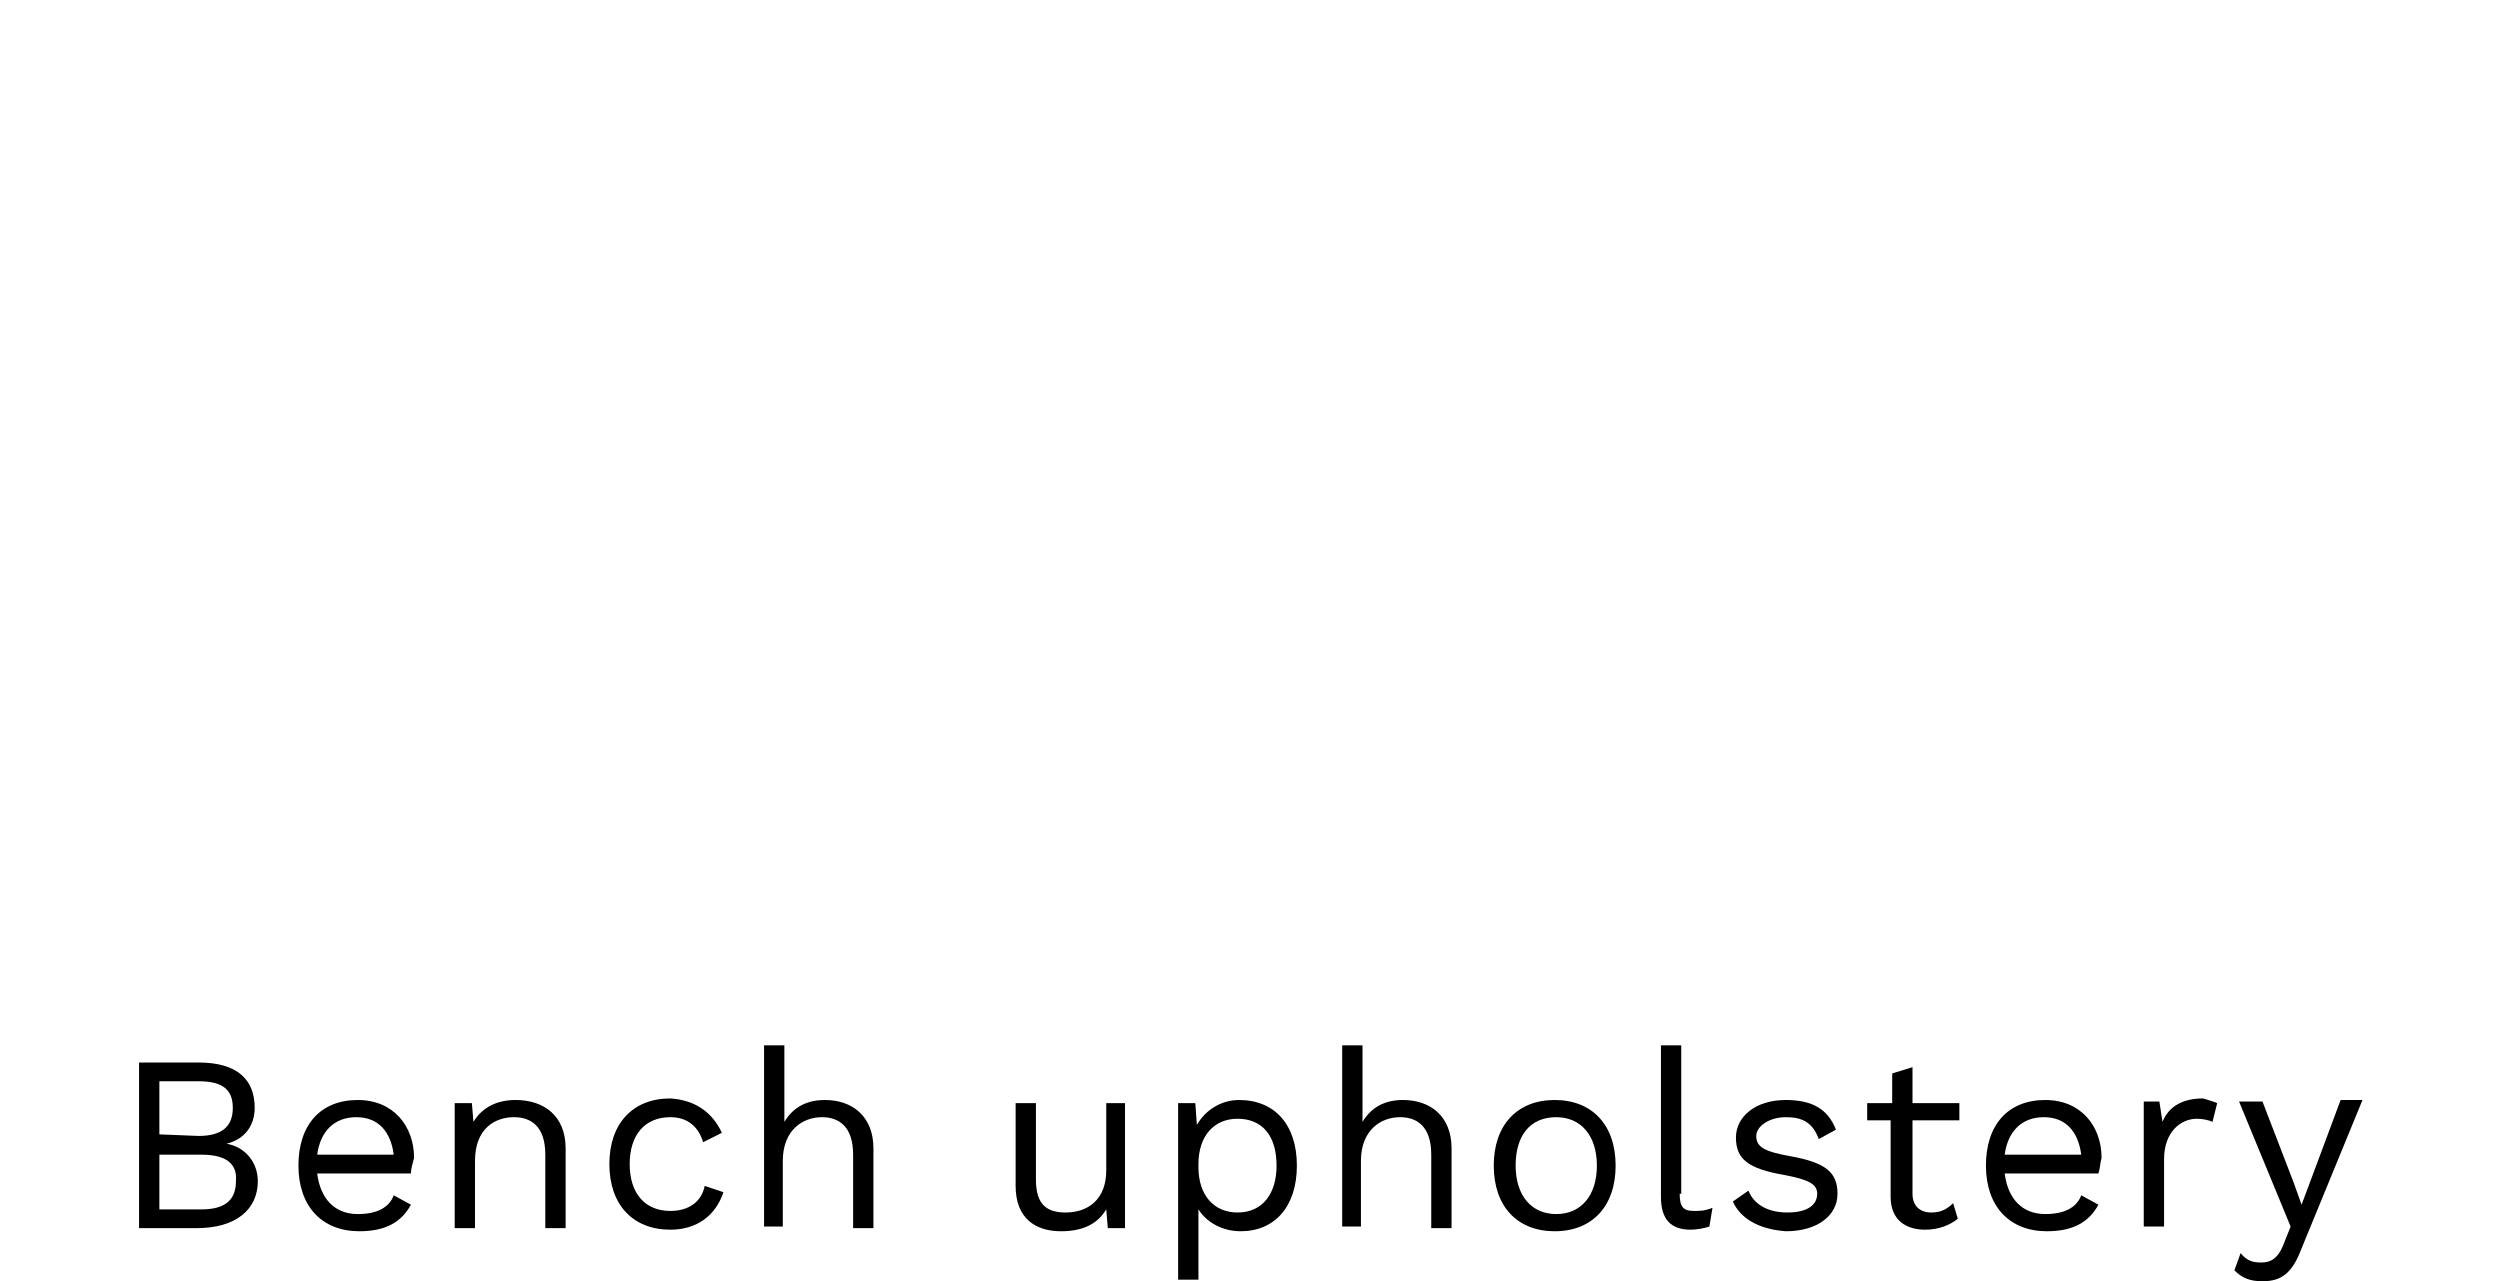 <?xml version="1.0" encoding="UTF-8"?> <!-- Generator: Adobe Illustrator 22.0.1, SVG Export Plug-In . SVG Version: 6.00 Build 0) --> <svg xmlns="http://www.w3.org/2000/svg" xmlns:xlink="http://www.w3.org/1999/xlink" version="1.1" id="Layer_1" x="0px" y="0px" viewBox="0 0 160 82" style="enable-background:new 0 0 160 82;" xml:space="preserve"> <g> <path d="M8.9,68h3.8c2.5,0,3.6,1.1,3.6,2.9c0,1.1-0.6,2-1.8,2.3l0,0c1.2,0.2,2,1.2,2,2.4c0,1.8-1.4,3-3.9,3H8.9V68z M12.7,72.7 c1.5,0,2.2-0.6,2.2-1.8c0-1.2-0.7-1.7-2.2-1.7h-2.5v3.4L12.7,72.7L12.7,72.7z M12.9,77.4c1.5,0,2.2-0.6,2.2-1.8 c0.1-1.1-0.6-1.7-2.2-1.7h-2.7v3.5H12.9z"></path> <path d="M26.3,75.1h-6c0.2,1.6,1.1,2.6,2.6,2.6c1.2,0,2-0.4,2.3-1.2l1.1,0.6c-0.6,1.1-1.6,1.7-3.3,1.7c-2.4,0-3.9-1.6-3.9-4.2 s1.4-4.2,3.8-4.2c2.3,0,3.6,1.7,3.6,3.7C26.4,74.5,26.3,74.8,26.3,75.1z M20.3,73.9h4.9c-0.2-1.5-1-2.4-2.4-2.4 S20.5,72.4,20.3,73.9z"></path> <path d="M36.2,73.5v5.1h-1.3v-4.7c0-1.8-0.9-2.4-2-2.4c-1.2,0-2.5,0.7-2.5,2.8v4.3h-1.3v-8h1.1l0.1,1.2c0.6-1,1.6-1.4,2.7-1.4 C34.8,70.4,36.2,71.4,36.2,73.5z"></path> <path d="M46.2,72.5L45,73.1c-0.3-1-1-1.6-2.1-1.6c-1.6,0-2.6,1.1-2.6,3s1,3,2.6,3c1.2,0,2-0.6,2.2-1.6l1.2,0.4 c-0.5,1.5-1.7,2.4-3.4,2.4c-2.4,0-3.9-1.6-3.9-4.2s1.5-4.2,3.9-4.2C44.5,70.4,45.6,71.2,46.2,72.5z"></path> <path d="M55.9,73.5v5.1h-1.3v-4.7c0-1.8-0.9-2.4-2-2.4c-1.2,0-2.5,0.8-2.5,2.8v4.2h-1.2V66.9h1.3v4.9c0.6-1,1.5-1.4,2.6-1.4 C54.5,70.4,55.9,71.4,55.9,73.5z"></path> <path d="M72,70.6v8h-1.1l-0.1-1.2c-0.6,1-1.6,1.4-2.9,1.4c-1.6,0-2.9-0.8-2.9-2.9v-5.3h1.3v4.9c0,1.6,0.7,2.1,1.9,2.1 c1.4,0,2.6-0.8,2.6-2.7v-4.3H72z"></path> <path d="M83,74.6c0,2.6-1.4,4.2-3.6,4.2c-1.2,0-2.2-0.6-2.7-1.4v4.5h-1.3V70.6h1.1l0.1,1.4c0.5-0.9,1.5-1.6,2.7-1.6 C81.6,70.4,83,72,83,74.6z M81.7,74.6c0-1.9-0.9-3-2.5-3c-1.5,0-2.5,1.1-2.5,2.9v0.2c0,1.8,1,2.9,2.5,2.9 C80.8,77.6,81.7,76.4,81.7,74.6z"></path> <path d="M92.9,73.5v5.1h-1.3v-4.7c0-1.8-0.9-2.4-2-2.4c-1.2,0-2.5,0.8-2.5,2.8v4.2h-1.2V66.9h1.3v4.9c0.6-1,1.5-1.4,2.6-1.4 C91.5,70.4,92.9,71.4,92.9,73.5z"></path> <path d="M103.4,74.6c0,2.6-1.5,4.2-3.9,4.2s-3.9-1.6-3.9-4.2s1.5-4.2,3.9-4.2S103.4,72,103.4,74.6z M97,74.6c0,1.9,1,3.1,2.6,3.1 s2.6-1.2,2.6-3.1s-1-3.1-2.6-3.1C97.9,71.5,97,72.7,97,74.6z"></path> <path d="M107.5,76.4c0,0.8,0.2,1.1,0.9,1.1c0.4,0,0.7,0,1.2-0.2l-0.2,1.2c-0.3,0.1-0.8,0.2-1.2,0.2c-1.3,0-1.9-0.7-1.9-2.1v-9.7 h1.3v9.5H107.5z"></path> <path d="M110.9,76.9l1-0.7c0.4,1,1.4,1.4,2.5,1.4c1.3,0,1.9-0.5,1.9-1.2c0-0.6-0.5-0.9-2.1-1.2c-2.3-0.4-3.1-1-3.1-2.4 c0-1.3,1.2-2.4,3.2-2.4c1.7,0,2.7,0.6,3.2,1.9l-1.1,0.6c-0.4-1.1-1.1-1.4-2.1-1.4c-1.1,0-1.9,0.6-1.9,1.2c0,0.7,0.5,1,2.2,1.3 c2.2,0.4,3,1,3,2.4s-1.3,2.4-3.3,2.4C112.9,78.7,111.5,78.2,110.9,76.9z"></path> <path d="M125.3,78c-0.5,0.4-1.2,0.7-2.1,0.7c-1.2,0-2.2-0.6-2.2-2.1v-4.9h-1.5v-1.1h1.6v-1.9l1.3-0.4v2.3h3v1.1h-3v4.7 c0,0.8,0.5,1.2,1.2,1.2c0.6,0,1-0.2,1.4-0.6L125.3,78z"></path> <path d="M134.3,75.1h-6c0.2,1.6,1.1,2.6,2.6,2.6c1.2,0,2-0.4,2.3-1.2l1.1,0.6c-0.6,1.1-1.6,1.7-3.3,1.7c-2.4,0-3.9-1.6-3.9-4.2 s1.4-4.2,3.8-4.2c2.3,0,3.6,1.7,3.6,3.7C134.4,74.5,134.4,74.8,134.3,75.1z M128.3,73.9h4.9c-0.2-1.5-1-2.4-2.4-2.4 C129.4,71.5,128.5,72.4,128.3,73.9z"></path> <path d="M141.9,70.6l-0.3,1.2c-0.2-0.1-0.6-0.2-1-0.2c-1,0-2.1,0.8-2.1,2.6v4.3h-1.3v-8h1l0.2,1.3c0.4-1,1.3-1.5,2.6-1.5 C141.3,70.4,141.7,70.5,141.9,70.6z"></path> <path d="M147.3,79.9c-0.6,1.6-1.3,2.1-2.5,2.1c-0.8,0-1.3-0.2-1.8-0.7l0.4-1.1c0.4,0.5,0.8,0.6,1.3,0.6c0.6,0,1.1-0.2,1.5-1.3 l0.4-1l-3.3-8h1.5l2,5.2l0.5,1.4l0.6-1.6l1.9-5.1h1.4L147.3,79.9z"></path> </g> </svg> 